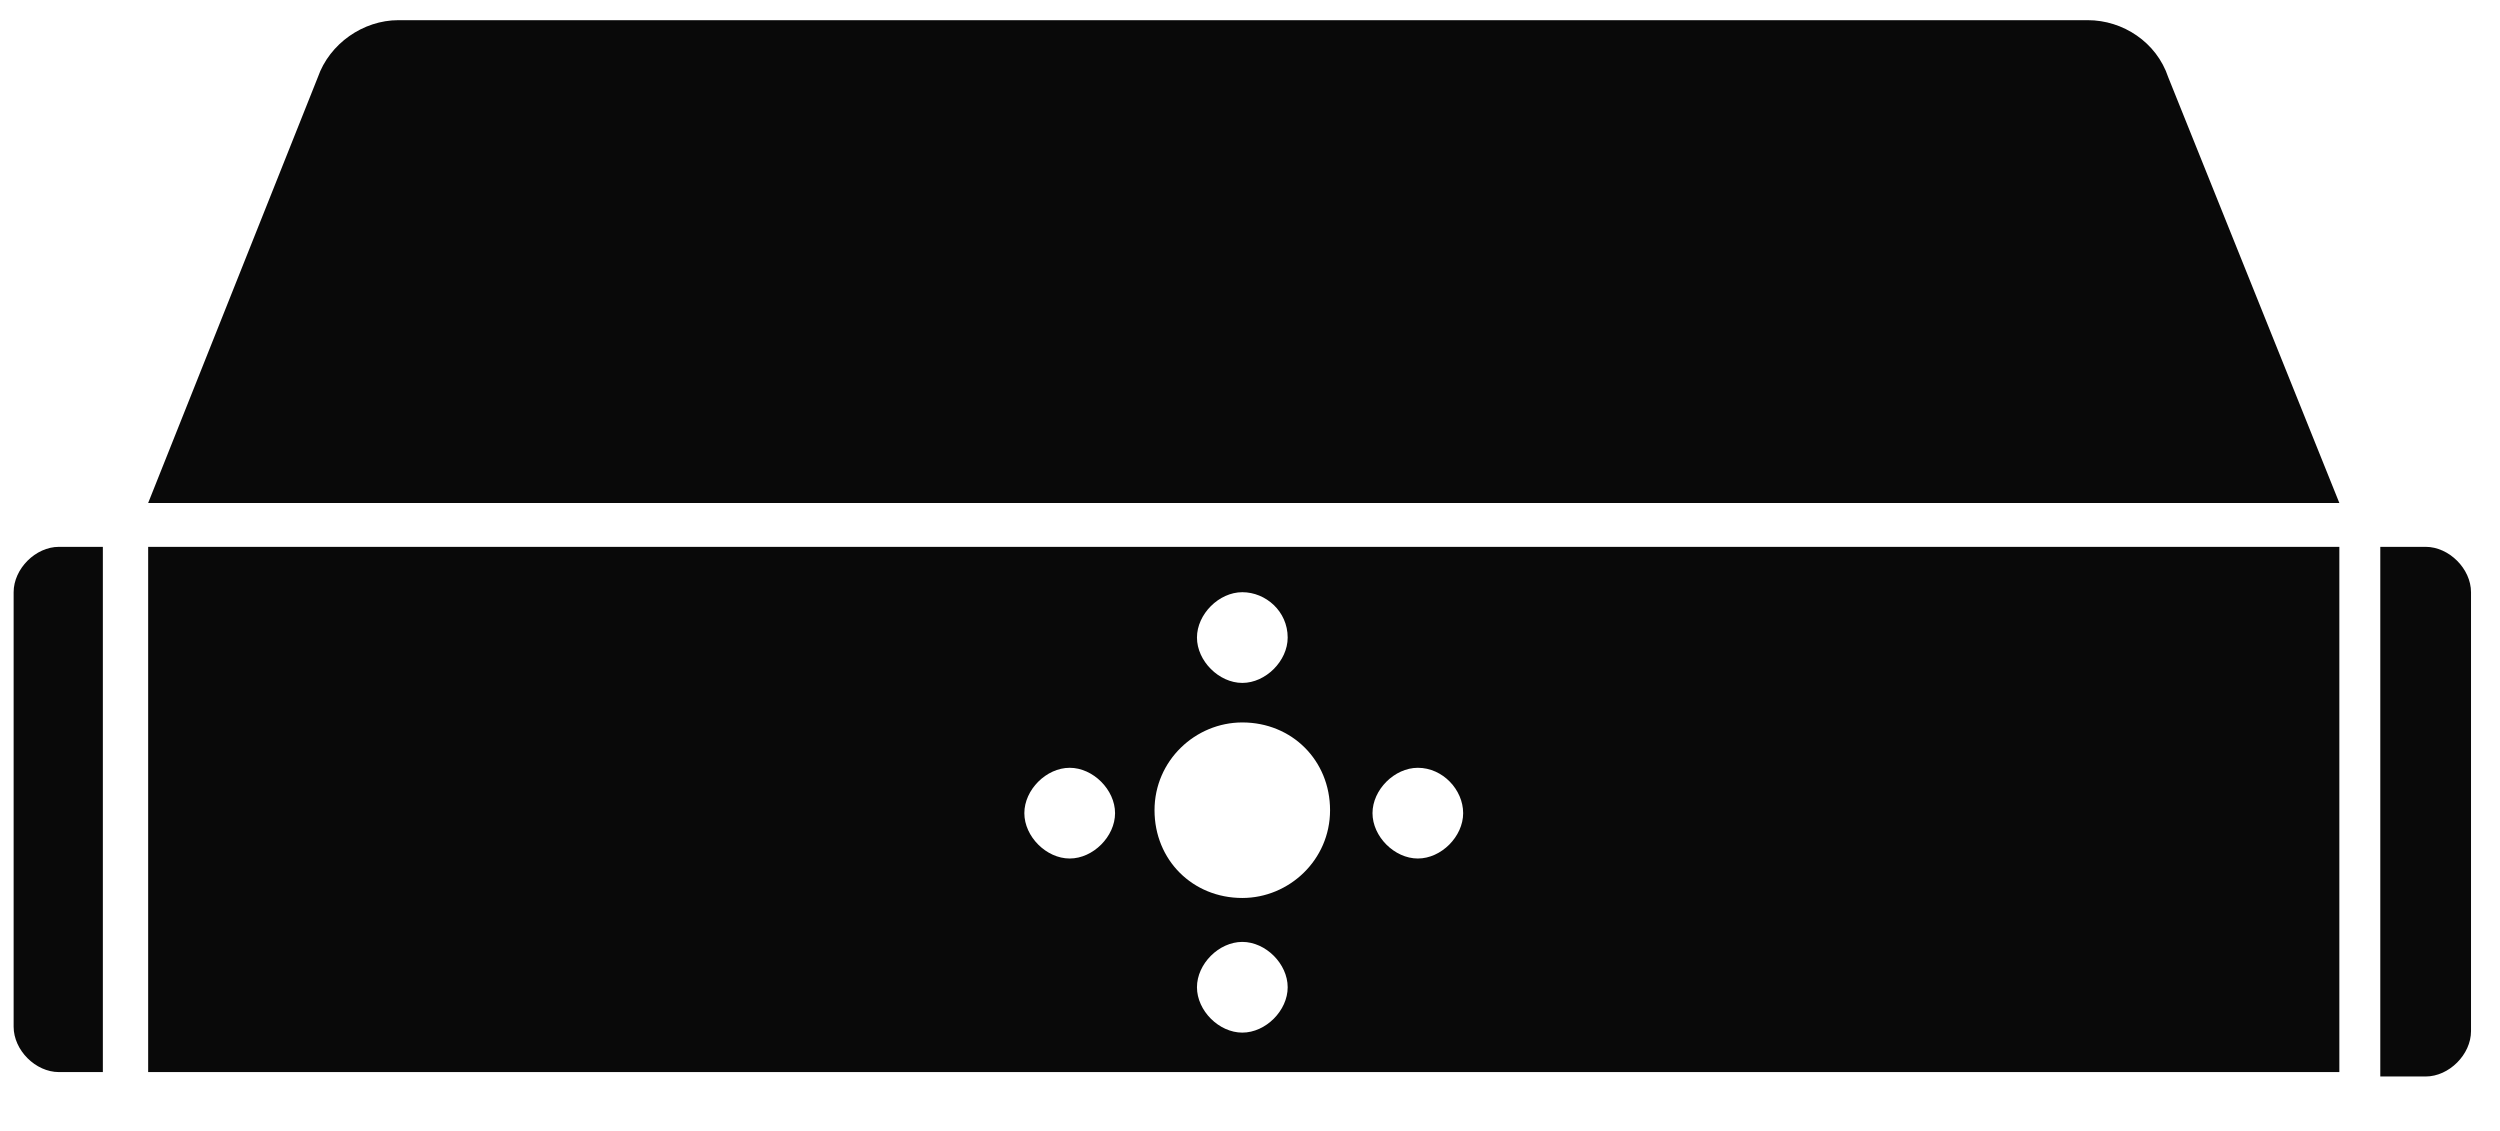 <svg width="42" height="19" viewBox="0 0 42 19" fill="none" xmlns="http://www.w3.org/2000/svg">
<path d="M39.301 9.187V18.011H2.489V9.187H39.301ZM40.751 9.187C41.144 9.187 41.513 9.556 41.513 9.949V17.323C41.513 17.716 41.144 18.085 40.751 18.085H39.989V9.187H40.751ZM1.728 9.187V18.011H0.99C0.597 18.011 0.229 17.643 0.229 17.249V9.949C0.229 9.556 0.597 9.187 0.99 9.187H1.728ZM20.871 15.824C20.478 15.824 20.109 16.192 20.109 16.586C20.109 16.979 20.478 17.348 20.871 17.348C21.264 17.348 21.633 16.979 21.633 16.586C21.633 16.192 21.264 15.824 20.871 15.824ZM20.871 12.137C20.084 12.137 19.396 12.776 19.396 13.612C19.396 14.447 20.035 15.086 20.871 15.086C21.657 15.086 22.345 14.447 22.345 13.612C22.345 12.776 21.706 12.137 20.871 12.137ZM17.971 12.899C17.578 12.899 17.209 13.268 17.209 13.661C17.209 14.054 17.578 14.423 17.971 14.423C18.364 14.423 18.733 14.054 18.733 13.661C18.733 13.268 18.364 12.899 17.971 12.899ZM23.82 12.899C23.427 12.899 23.058 13.268 23.058 13.661C23.058 14.054 23.427 14.423 23.82 14.423C24.213 14.423 24.581 14.054 24.581 13.661C24.581 13.268 24.238 12.899 23.82 12.899ZM20.871 9.949C20.478 9.949 20.109 10.318 20.109 10.711C20.109 11.104 20.478 11.473 20.871 11.473C21.264 11.473 21.633 11.104 21.633 10.711C21.633 10.269 21.264 9.949 20.871 9.949ZM35.075 0.339C35.664 0.339 36.23 0.708 36.426 1.297L39.301 8.45H2.489L5.34 1.297C5.537 0.732 6.102 0.339 6.692 0.339H35.075Z" fill="#090909"/>
</svg>
